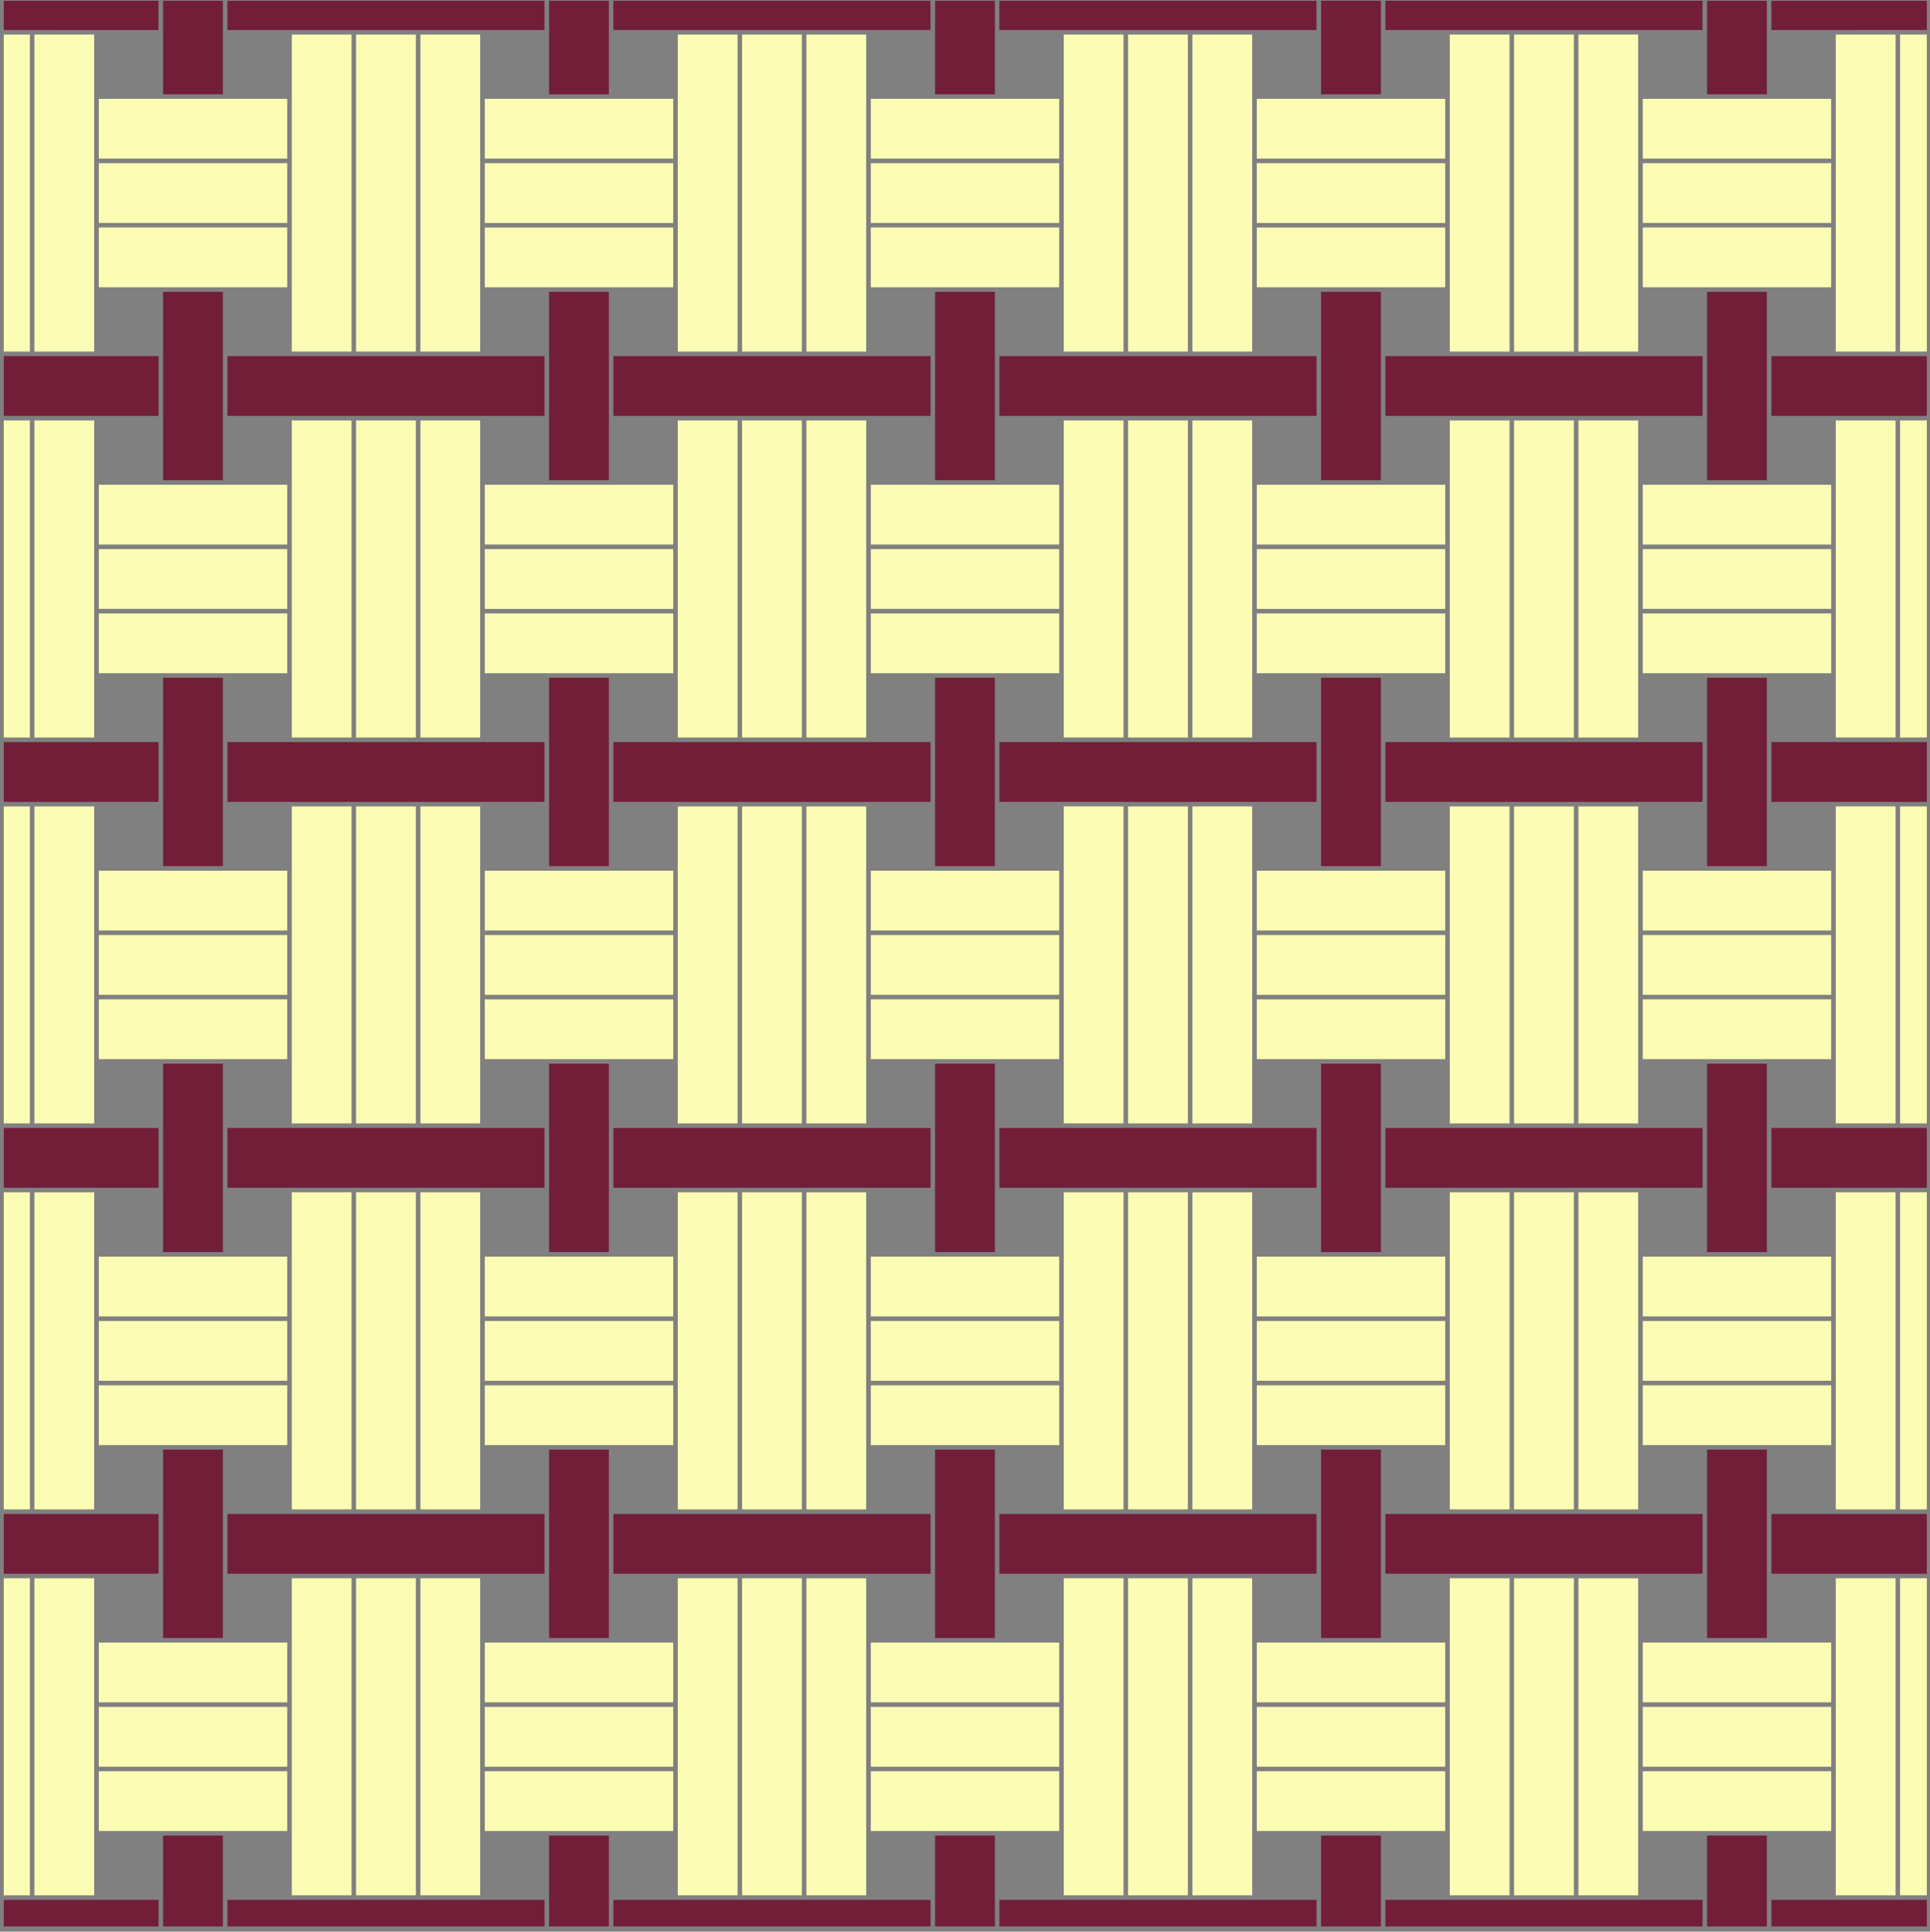 <svg version="1.1" xmlns="http://www.w3.org/2000/svg" xmlns:xlink="http://www.w3.org/1999/xlink" x="0px" y="0px" width="425.2px"
	 height="425.63px" viewBox="0 0 425.2 425.63" enable-background="new 0 0 425.2 425.63" xml:space="preserve">
<rect x="0" y="0" width="425.2" height="425.63" fill="#808080" stroke="none"/>
<g id="Calque_1" class="fill-color01">
	<path fill="#fcfdb5" d="M21.76,21.78h41.52v13.17H21.76V21.78z M106.8,34.95h41.52V21.78H106.8V34.95z M191.84,34.95h41.52V21.78
		h-41.52V34.95z M276.88,34.95h41.52V21.78h-41.52V34.95z M361.92,34.95h41.52V21.78h-41.52V34.95z M21.76,63.3h41.52V50.12H21.76
		V63.3z M21.76,119.99h41.52v-13.17H21.76V119.99z M106.8,119.99h41.52v-13.17H106.8V119.99z M106.8,63.3h41.52V50.13H106.8V63.3z
		 M64.28,77.47h13.17V7.61H64.28V77.47z M92.62,77.47h13.17V7.61H92.62V77.47z M7.58,77.47h13.17V64.3V50.12v-1V35.95v-0.99V20.78
		V7.61H7.58V77.47z M191.84,63.3h41.52V50.12h-41.52V63.3z M191.84,119.99h41.52v-13.17h-41.52V119.99z M276.88,119.99h41.52v-13.17
		h-41.52V119.99z M276.88,63.3h41.52V50.13h-41.52V63.3z M234.36,20.78v14.17v0.99v13.17v1V64.3v13.17h13.17V7.61h-13.17V20.78z
		 M262.7,77.47h13.17V64.3V50.13v-1V35.95v-0.99V20.78V7.61H262.7V77.47z M149.32,77.47h13.17V7.61h-13.17V77.47z M177.66,77.47
		h13.17V64.3V50.12v-1V35.95v-0.99V20.78V7.61h-13.17V77.47z M361.92,63.3h41.52V50.12h-41.52V63.3z M361.92,119.99h41.52v-13.17
		h-41.52V119.99z M404.44,20.78v14.17v0.99v13.17v1V64.3v13.17h13.17V7.61h-13.17V20.78z M319.4,77.47h13.17V7.61H319.4V77.47z
		 M347.74,77.47h13.17V64.3V50.12v-1V35.95v-0.99V20.78V7.61h-13.17V77.47z M21.76,148.34h41.52v-13.17H21.76V148.34z M21.76,205.03
		h41.52v-13.17H21.76V205.03z M106.8,205.03h41.52v-13.17H106.8V205.03z M106.8,148.34h41.52v-13.17H106.8V148.34z M64.28,162.51
		h13.17V92.65H64.28V162.51z M92.62,162.51h13.17V92.65H92.62V162.51z M7.58,162.51h13.17v-13.17v-14.17v-1v-13.17v-1v-14.17V92.65
		H7.58V162.51z M191.84,148.34h41.52v-13.17h-41.52V148.34z M191.84,205.03h41.52v-13.17h-41.52V205.03z M276.88,205.03h41.52
		v-13.17h-41.52V205.03z M276.88,148.34h41.52v-13.17h-41.52V148.34z M234.36,105.82v14.17v1v13.17v1v14.17v13.17h13.17V92.65
		h-13.17V105.82z M262.7,162.51h13.17v-13.17v-14.17v-1v-13.18v-1v-14.18V92.65H262.7V162.51z M149.32,162.51h13.17V92.65h-13.17
		V162.51z M177.66,162.51h13.17v-13.17v-14.17v-1v-13.17v-1v-14.17V92.65h-13.17V162.51z M361.92,148.34h41.52v-13.17h-41.52V148.34
		z M361.92,205.03h41.52v-13.17h-41.52V205.03z M404.44,105.82v14.17v1v13.17v1v14.17v13.17h13.17V92.65h-13.17V105.82z
		 M319.4,162.51h13.17V92.65H319.4V162.51z M347.74,162.51h13.17v-13.17v-14.17v-1v-13.17v-1v-14.17V92.65h-13.17V162.51z
		 M21.76,233.38h41.52V220.2H21.76V233.38z M21.76,290.07h41.52V276.9H21.76V290.07z M106.8,290.07h41.52V276.9H106.8V290.07z
		 M106.8,233.38h41.52v-13.17H106.8V233.38z M64.28,247.55h13.17v-69.86H64.28V247.55z M92.62,247.55h13.17v-69.86H92.62V247.55z
		 M7.58,247.55h13.17v-13.17V220.2v-1v-13.17v-1v-14.17v-13.17H7.58V247.55z M191.84,233.38h41.52V220.2h-41.52V233.38z
		 M191.84,290.07h41.52V276.9h-41.52V290.07z M276.88,290.07h41.52V276.9h-41.52V290.07z M276.88,233.38h41.52v-13.17h-41.52V233.38
		z M234.36,190.86v14.17v1v13.17v1v14.17v13.17h13.17v-69.86h-13.17V190.86z M262.7,247.55h13.17v-13.17v-14.17v-1v-13.18v-1v-14.18
		v-13.17H262.7V247.55z M149.32,247.55h13.17v-69.86h-13.17V247.55z M177.66,247.55h13.17v-13.17V220.2v-1v-13.17v-1v-14.17v-13.17
		h-13.17V247.55z M361.92,233.38h41.52V220.2h-41.52V233.38z M361.92,290.07h41.52V276.9h-41.52V290.07z M404.44,190.86v14.17v1
		v13.17v1v14.17v13.17h13.17v-69.86h-13.17V190.86z M319.4,247.55h13.17v-69.86H319.4V247.55z M347.74,247.55h13.17v-13.17V220.2v-1
		v-13.17v-1v-14.17v-13.17h-13.17V247.55z M21.76,318.42h41.52v-13.17H21.76V318.42z M21.76,375.11h41.52v-13.17H21.76V375.11z
		 M106.8,375.11h41.52v-13.17H106.8V375.11z M106.8,318.42h41.52v-13.17H106.8V318.42z M64.28,332.59h13.17v-69.87H64.28V332.59z
		 M92.62,332.59h13.17v-69.87H92.62V332.59z M7.58,332.59h13.17v-13.17v-14.17v-1v-13.18v-1V275.9v-13.17H7.58V332.59z
		 M191.84,318.42h41.52v-13.17h-41.52V318.42z M191.84,375.11h41.52v-13.17h-41.52V375.11z M276.88,375.11h41.52v-13.17h-41.52
		V375.11z M276.88,318.42h41.52v-13.17h-41.52V318.42z M234.36,275.9v14.17v1v13.18v1v14.17v13.17h13.17v-69.87h-13.17V275.9z
		 M262.7,332.59h13.17v-13.17v-14.17v-1v-13.18v-1V275.9v-13.17H262.7V332.59z M149.32,332.59h13.17v-69.87h-13.17V332.59z
		 M177.66,332.59h13.17v-13.17v-14.17v-1v-13.18v-1V275.9v-13.17h-13.17V332.59z M361.92,318.42h41.52v-13.17h-41.52V318.42z
		 M361.92,375.11h41.52v-13.17h-41.52V375.11z M404.44,275.9v14.17v1v13.18v1v14.17v13.17h13.17v-69.87h-13.17V275.9z M319.4,332.59
		h13.17v-69.87H319.4V332.59z M347.74,332.59h13.17v-13.17v-14.17v-1v-13.18v-1V275.9v-13.17h-13.17V332.59z M21.76,403.46h41.52
		v-13.17H21.76V403.46z M106.8,403.46h41.52v-13.17H106.8V403.46z M64.28,417.63h13.17v-69.87H64.28V417.63z M92.62,417.63h13.17
		v-69.87H92.62V417.63z M7.58,417.63h13.17v-13.17v-14.17v-1v-13.18v-1v-14.17v-13.17H7.58V417.63z M191.84,403.46h41.52v-13.17
		h-41.52V403.46z M276.88,403.46h41.52v-13.17h-41.52V403.46z M234.36,360.94v14.17v1v13.18v1v14.17v13.17h13.17v-69.87h-13.17
		V360.94z M262.7,417.63h13.17v-13.17v-14.17v-1v-13.18v-1v-14.18v-13.17H262.7V417.63z M149.32,417.63h13.17v-69.87h-13.17V417.63z
		 M177.66,417.63h13.17v-13.17v-14.17v-1v-13.18v-1v-14.17v-13.17h-13.17V417.63z M361.92,403.46h41.52v-13.17h-41.52V403.46z
		 M404.44,360.94v14.17v1v13.18v1v14.17v13.17h13.17v-69.87h-13.17V360.94z M319.4,417.63h13.17v-69.87H319.4V417.63z
		 M347.74,417.63h13.17v-13.17v-14.17v-1v-13.18v-1v-14.17v-13.17h-13.17V417.63z M21.76,49.12h41.52V35.96H21.76V49.12z
		 M106.8,49.13h41.52V35.96H106.8V49.13z M78.45,77.47h13.17V7.61H78.45V77.47z M0.83,77.47h5.75V7.61H0.83V77.47z M191.84,49.12
		h41.52V35.96h-41.52V49.12z M276.88,49.13h41.52V35.96h-41.52V49.13z M248.53,77.47h13.17V7.61h-13.17V77.47z M163.49,77.47h13.17
		V7.61h-13.17V77.47z M361.92,49.12h41.52V35.96h-41.52V49.12z M418.61,7.61v69.86h5.89V7.61H418.61z M333.57,77.47h13.17V7.61
		h-13.17V77.47z M21.76,134.16h41.52v-13.17H21.76V134.16z M106.8,134.17h41.52v-13.17H106.8V134.17z M78.45,162.51h13.17V92.65
		H78.45V162.51z M0.83,162.51h5.75V92.65H0.83V162.51z M191.84,134.16h41.52v-13.17h-41.52V134.16z M276.88,134.17h41.52v-13.17
		h-41.52V134.17z M248.53,162.51h13.17V92.65h-13.17V162.51z M163.49,162.51h13.17V92.65h-13.17V162.51z M361.92,134.16h41.52
		v-13.17h-41.52V134.16z M418.61,162.51h5.89V92.65h-5.89V162.51z M333.57,162.51h13.17V92.65h-13.17V162.51z M21.76,219.2h41.52
		v-13.17H21.76V219.2z M106.8,219.21h41.52v-13.17H106.8V219.21z M78.45,247.55h13.17v-69.86H78.45V247.55z M0.83,247.55h5.75
		v-69.86H0.83V247.55z M191.84,219.2h41.52v-13.17h-41.52V219.2z M276.88,219.21h41.52v-13.17h-41.52V219.21z M248.53,247.55h13.17
		v-69.86h-13.17V247.55z M163.49,247.55h13.17v-69.86h-13.17V247.55z M361.92,219.2h41.52v-13.17h-41.52V219.2z M418.61,247.55h5.89
		v-69.86h-5.89V247.55z M333.57,247.55h13.17v-69.86h-13.17V247.55z M21.76,304.25h41.52v-13.17H21.76V304.25z M106.8,304.25h41.52
		v-13.17H106.8V304.25z M78.45,332.59h13.17v-69.87H78.45V332.59z M0.83,332.59h5.75v-69.87H0.83V332.59z M191.84,304.25h41.52
		v-13.17h-41.52V304.25z M276.88,304.25h41.52v-13.17h-41.52V304.25z M248.53,332.59h13.17v-69.87h-13.17V332.59z M163.49,332.59
		h13.17v-69.87h-13.17V332.59z M361.92,304.25h41.52v-13.17h-41.52V304.25z M418.61,332.59h5.89v-69.87h-5.89V332.59z
		 M333.57,332.59h13.17v-69.87h-13.17V332.59z M21.76,389.29h41.52v-13.17H21.76V389.29z M106.8,389.29h41.52v-13.17H106.8V389.29z
		 M78.45,417.63h13.17v-69.87H78.45V417.63z M0.83,417.63h5.75v-69.87H0.83V417.63z M191.84,389.29h41.52v-13.17h-41.52V389.29z
		 M276.88,389.29h41.52v-13.17h-41.52V389.29z M248.53,417.63h13.17v-69.87h-13.17V417.63z M163.49,417.63h13.17v-69.87h-13.17
		V417.63z M361.92,389.29h41.52v-13.17h-41.52V389.29z M418.61,417.63h5.89v-69.87h-5.89V417.63z M333.57,417.63h13.17v-69.87
		h-13.17V417.63z"/>
</g>
<g id="Calque_2" class="fill-color02">
	<path fill="#721e38" d="M35.93,0.17H49.1v7.44v13.17H35.93V7.61V0.17z M120.97,0.17l0,20.62h13.17l0-20.62H120.97z M50.1,6.61
		h56.69h13.17V0.17H50.1V6.61z M0.83,6.61l20.92,0.01h13.17V0.17H0.83V6.61z M206.01,7.61v13.17h13.17V7.61V0.17h-13.17V7.61z
		 M291.05,0.17v7.44v13.17h13.17l0-20.62H291.05z M220.18,6.61h56.69h13.17V0.17h-69.87V6.61z M135.14,6.61h42.02h14.17h0.5h13.17
		V0.17h-69.87V6.61z M376.09,7.61v13.17h13.17V7.61V0.17h-13.17V7.61z M390.26,0.17v6.44l34.24-0.01V0.17H390.26z M305.22,6.61
		h56.69h13.17V0.17h-69.87V6.61z M35.93,77.47v15.17v13.17H49.1V92.64V77.47V64.3H35.93V77.47z M120.97,77.47v15.17v13.17h13.17
		V92.64V77.47V64.3h-13.17V77.47z M50.1,91.64h69.87V78.47H50.1V91.64z M0.83,91.64h34.1V78.47l-34.1,0V91.64z M206.01,77.47v15.17
		v13.17h13.17V92.64V77.47V64.3h-13.17V77.47z M291.05,77.47v15.17v13.17h13.17V92.64V77.47V64.3h-13.17V77.47z M220.18,91.64h69.87
		V78.47h-69.87V91.64z M135.14,91.64h69.87V78.47h-69.87V91.64z M376.09,77.47v15.17v13.17h13.17V92.64V77.47V64.3h-13.17V77.47z
		 M390.26,91.64h34.24V78.47l-34.24,0V91.64z M305.22,91.64h69.87V78.47h-69.87V91.64z M35.93,162.51v15.17v13.17H49.1v-13.17
		v-15.17v-13.17H35.93V162.51z M120.97,162.51v15.17v13.17h13.17v-13.17v-15.17v-13.17h-13.17V162.51z M50.1,176.69h69.87v-13.17
		H50.1V176.69z M0.83,176.69h34.1v-13.17l-34.1,0V176.69z M206.01,162.51v15.17v13.17h13.17v-13.17v-15.17v-13.17h-13.17V162.51z
		 M291.05,162.51v15.17v13.17h13.17v-13.17v-15.17v-13.17h-13.17V162.51z M220.18,176.69h69.87v-13.17h-69.87V176.69z
		 M135.14,176.69h69.87v-13.17h-69.87V176.69z M376.09,162.51v15.17v13.17h13.17v-13.17v-15.17v-13.17h-13.17V162.51z
		 M390.26,176.69h34.24v-13.17l-34.24,0V176.69z M305.22,176.69h69.87v-13.17h-69.87V176.69z M35.93,247.55v15.17v13.17H49.1v-13.17
		v-15.17v-13.17H35.93V247.55z M120.97,247.55v15.17v13.17h13.17v-13.17v-15.17v-13.17h-13.17V247.55z M50.1,261.72h69.87v-13.17
		H50.1V261.72z M0.83,261.72h34.1v-13.17l-34.1,0V261.72z M206.01,247.55v15.17v13.17h13.17v-13.17v-15.17v-13.17h-13.17V247.55z
		 M291.05,247.55v15.17v13.17h13.17v-13.17v-15.17v-13.17h-13.17V247.55z M220.18,261.72h69.87v-13.17h-69.87V261.72z
		 M135.14,261.72h69.87v-13.17h-69.87V261.72z M376.09,247.55v15.17v13.17h13.17v-13.17v-15.17v-13.17h-13.17V247.55z
		 M390.26,261.72h34.24v-13.17l-34.24,0V261.72z M305.22,261.72h69.87v-13.17h-69.87V261.72z M35.93,332.59v15.17v13.17H49.1v-13.17
		v-15.17v-13.17H35.93V332.59z M120.97,332.59v15.17v13.17h13.17v-13.17v-15.17v-13.17h-13.17V332.59z M50.1,346.77h69.87v-13.17
		H50.1V346.77z M0.83,346.77h34.1v-13.17l-34.1,0V346.77z M206.01,332.59v15.17v13.17h13.17v-13.17v-15.17v-13.17h-13.17V332.59z
		 M291.05,332.59v15.17v13.17h13.17v-13.17v-15.17v-13.17h-13.17V332.59z M220.18,346.77h69.87v-13.17h-69.87V346.77z
		 M135.14,346.77h69.87v-13.17h-69.87V346.77z M376.09,332.59v15.17v13.17h13.17v-13.17v-15.17v-13.17h-13.17V332.59z
		 M390.26,346.77h34.24v-13.17l-34.24,0V346.77z M305.22,346.77h69.87v-13.17h-69.87V346.77z M35.93,417.63v6.87H49.1v-6.87v-13.17
		H35.93V417.63z M120.97,424.5h13.17l0-20.04h-13.17L120.97,424.5z M50.1,424.5h69.87v-5.87H50.1V424.5z M0.83,424.5h34.1v-5.87
		H0.83V424.5z M206.01,417.63v6.87h13.17v-6.87v-13.17h-13.17V417.63z M291.05,417.63v6.87h13.17l0-20.04h-13.17V417.63z
		 M220.18,424.5h69.87v-5.87h-69.87V424.5z M135.14,424.5h69.87v-5.87h-69.87V424.5z M376.09,417.63v6.87h13.17v-6.87v-13.17h-13.17
		V417.63z M390.26,424.5h34.24v-5.87l-34.24,0V424.5z M305.22,424.5h69.87v-5.87h-69.87V424.5z"/>
</g>
</svg>
